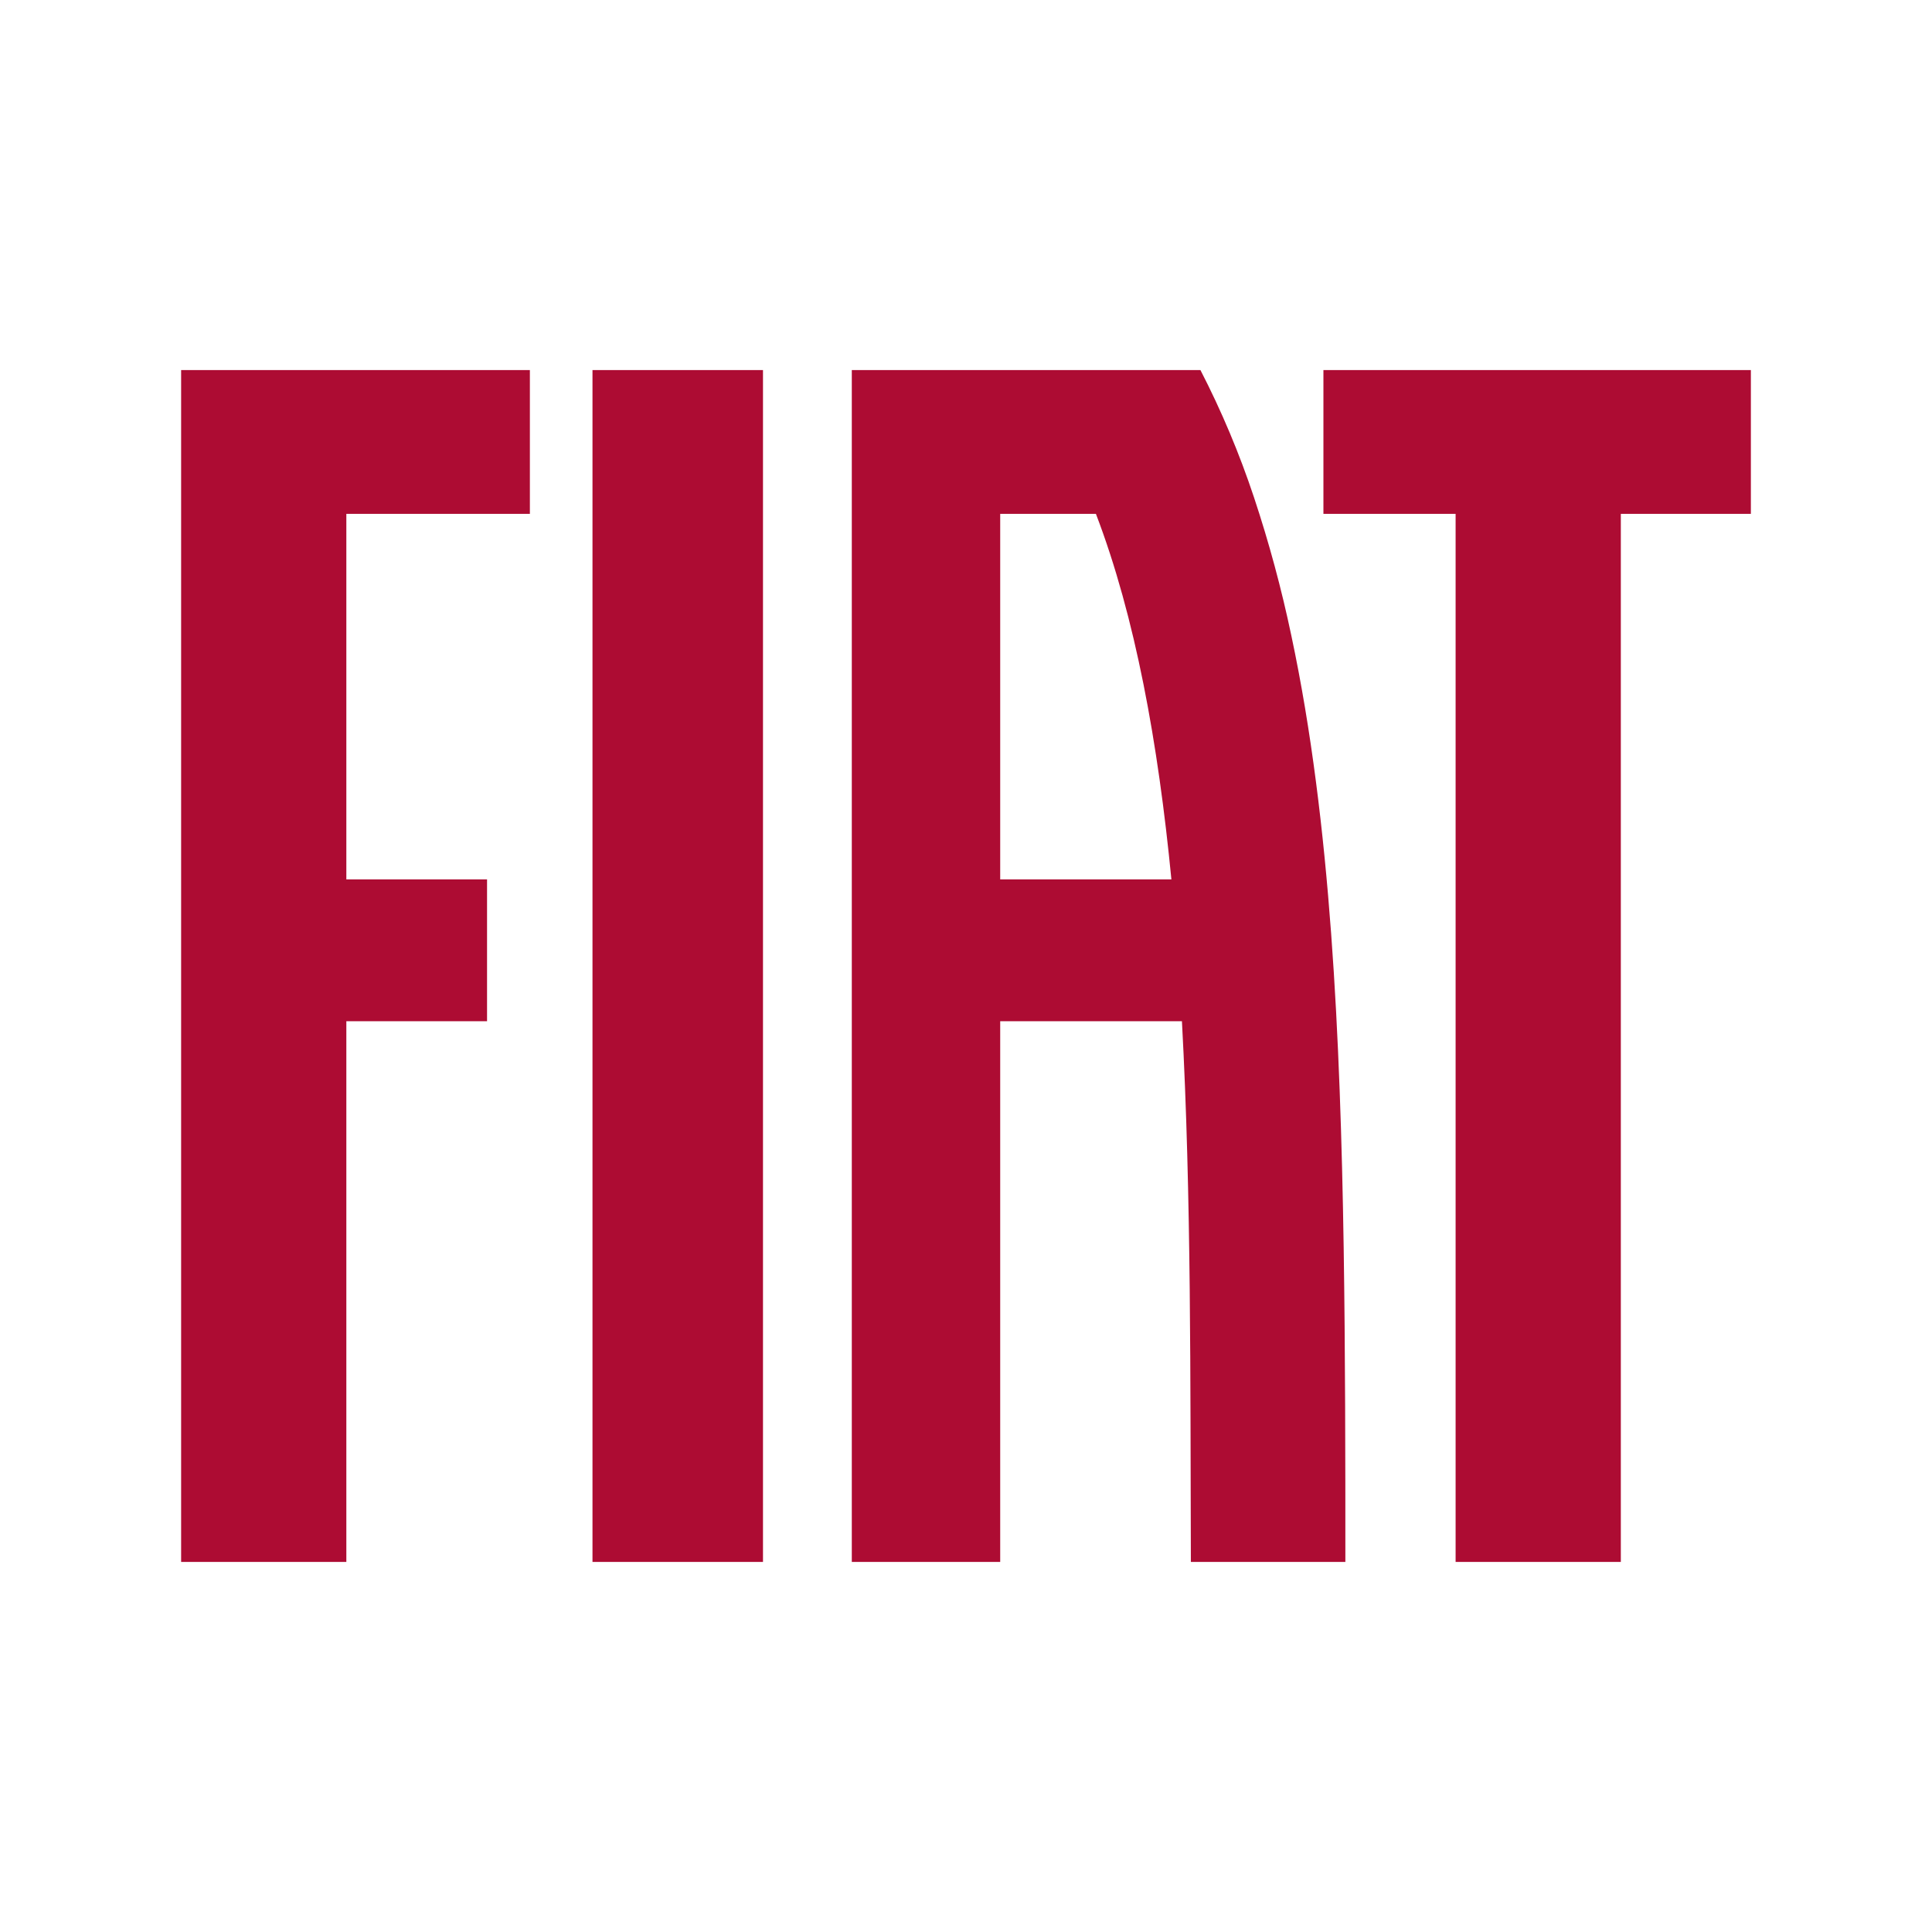 <svg width="64" height="64" viewBox="0 0 64 64" fill="none" xmlns="http://www.w3.org/2000/svg">
<path d="M19.627 12.259H25.275V51.741H19.627V12.259ZM43.84 12.259V17.023H48.219V51.741H53.692V17.023H58V12.259H43.84ZM6 51.741H11.473V33.829H16.134V29.131H11.473V17.023H17.553V12.259H6V51.741ZM44.566 49.154C44.567 50.02 44.568 50.882 44.567 51.741H39.449C39.444 50.247 39.441 48.746 39.438 47.238C39.434 45.732 39.427 44.223 39.411 42.719C39.379 39.715 39.31 36.723 39.153 33.829H33.133V51.741H28.217V12.259H39.766C40.466 13.617 41.059 15.028 41.541 16.478C42.039 17.977 42.451 19.503 42.776 21.049C43.111 22.621 43.378 24.242 43.592 25.891C43.807 27.539 43.97 29.226 44.096 30.928C44.222 32.629 44.312 34.359 44.377 36.091C44.442 37.821 44.484 39.576 44.511 41.318C44.538 43.055 44.552 44.821 44.559 46.551C44.563 47.421 44.565 48.289 44.566 49.154ZM38.804 29.131C38.365 24.616 37.61 20.438 36.304 17.023H33.133V29.131H38.804Z" fill="#AD0C33"/>
</svg>
